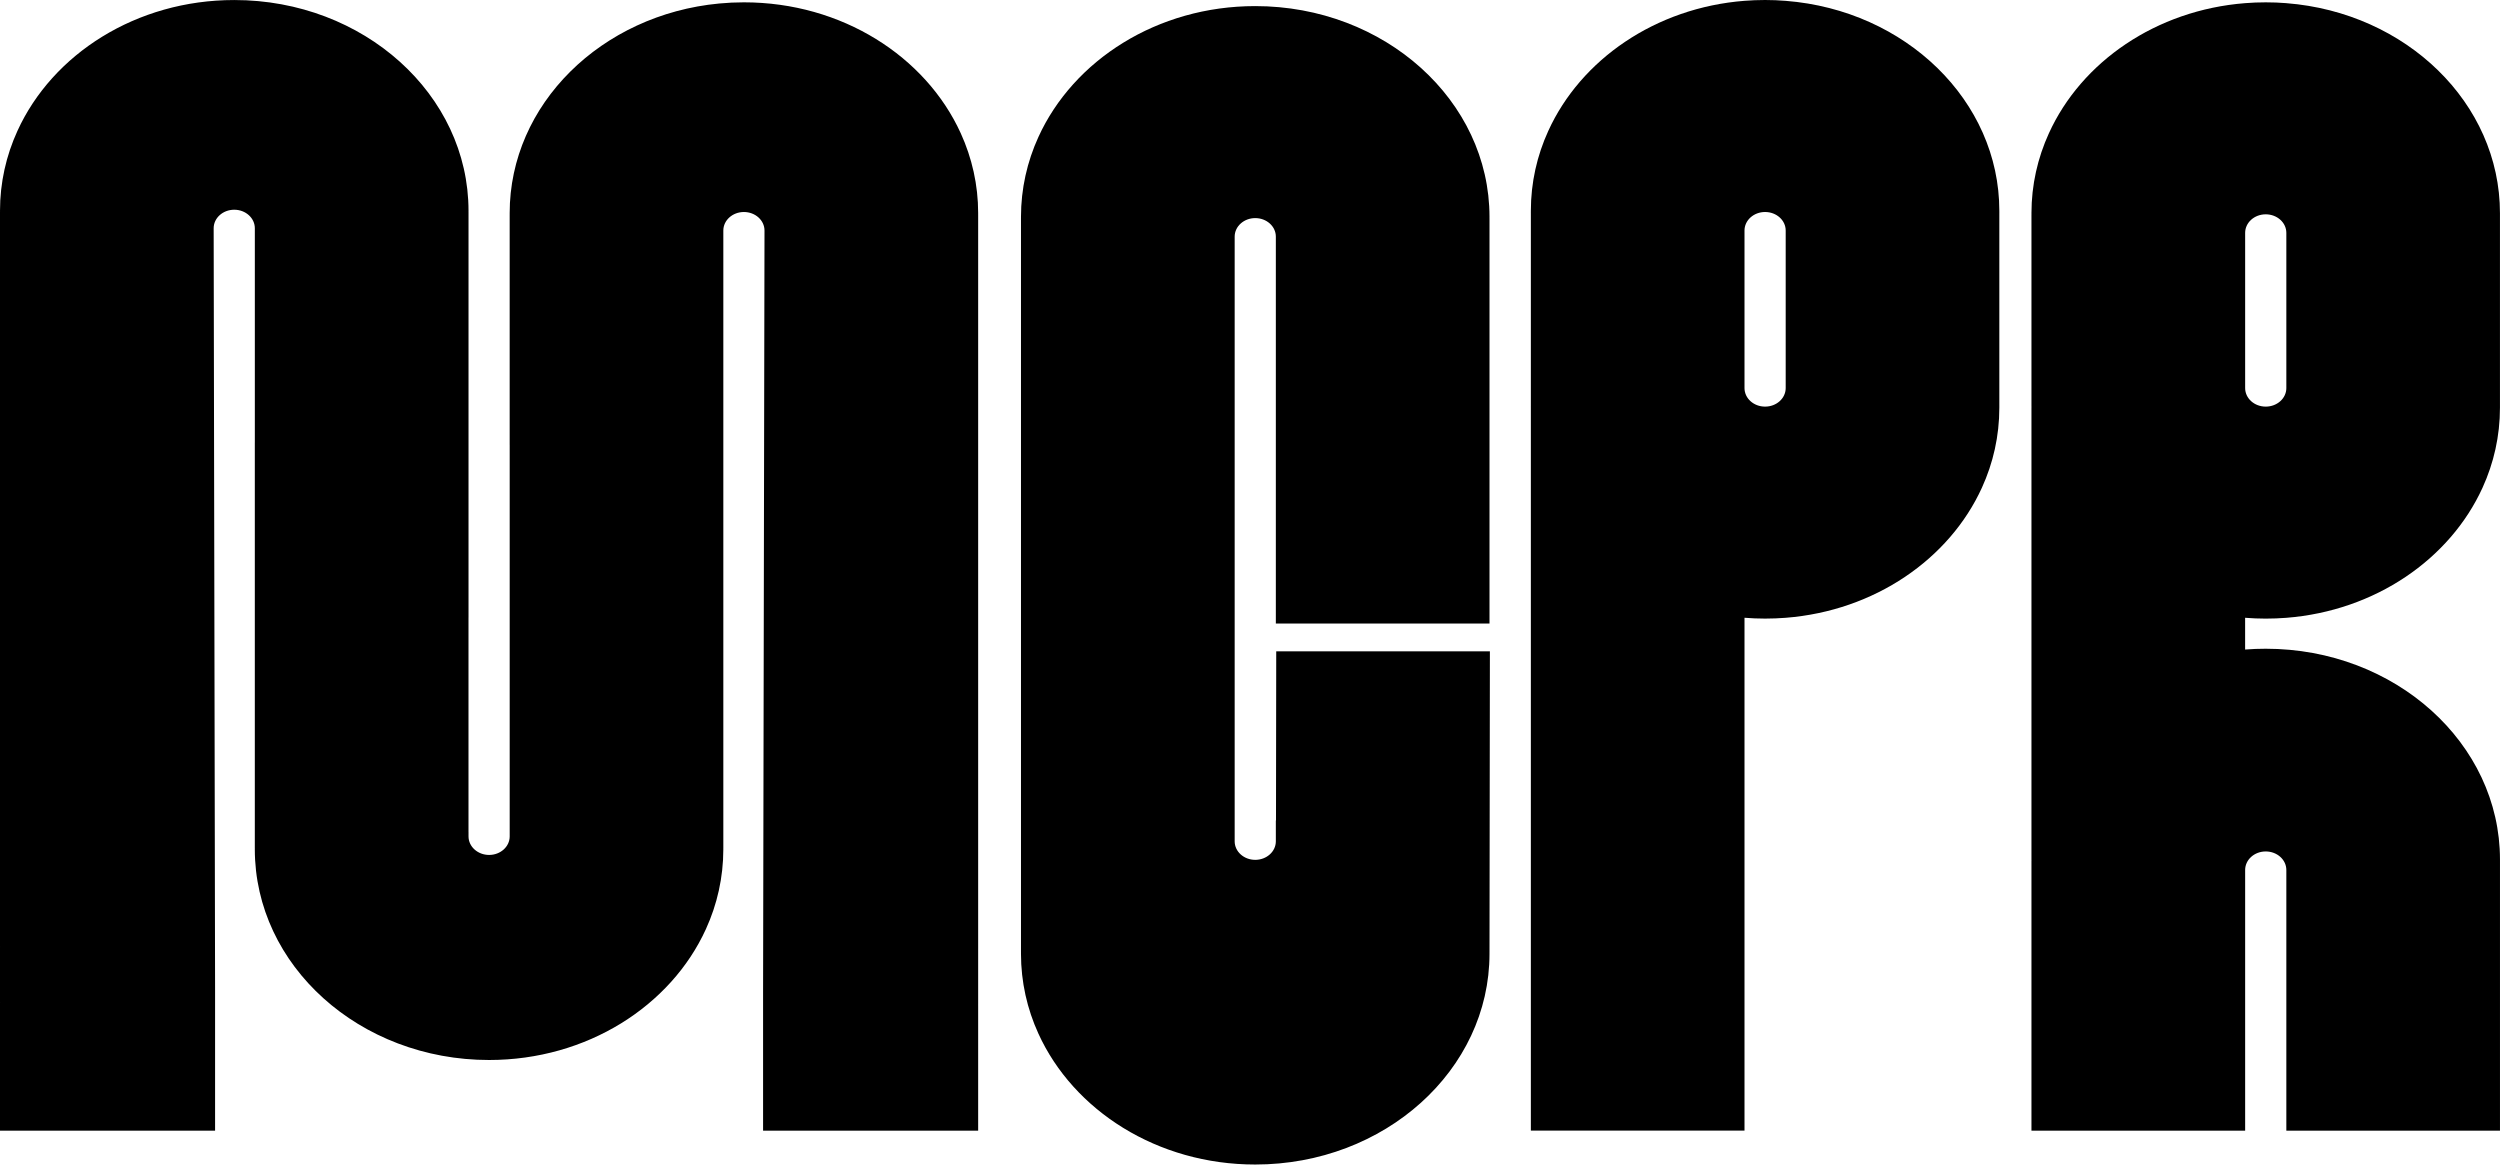 <svg width="390" height="182" viewBox="0 0 390 182" fill="none" xmlns="http://www.w3.org/2000/svg">
<path d="M232.362 148.594H232.359C232.362 148.655 232.362 148.713 232.362 148.775C232.362 166.939 216.002 181.666 195.816 181.666C180.536 181.666 167.449 173.226 161.991 161.244C160.235 157.4 159.273 153.187 159.273 148.775C159.273 148.713 159.273 148.655 159.277 148.594H159.273V34.023H159.277C159.273 33.962 159.273 33.903 159.273 33.842C159.273 29.43 160.238 25.217 161.991 21.373C167.449 9.391 180.536 0.951 195.816 0.951C215.998 0.951 232.362 15.675 232.362 33.842C232.362 33.903 232.362 33.962 232.359 34.023H232.362V97.272H199.031V36.913C199.031 35.315 197.592 34.023 195.819 34.023C194.047 34.023 192.608 35.318 192.608 36.913V131.246C192.608 132.845 194.047 134.136 195.819 134.136C197.592 134.136 199.031 132.841 199.031 131.246V127.994H199.055L199.092 101.61H232.423L232.362 148.597V148.594Z" fill="black"/>
<path d="M152.593 33.254C152.593 28.842 151.628 24.63 149.876 20.785C144.418 8.804 131.33 0.363 116.051 0.363C114.755 0.363 113.473 0.424 112.212 0.544C93.83 2.271 79.508 16.256 79.508 33.254C79.508 33.316 79.508 33.374 79.511 33.435H79.508V69.398H79.511V130.48C79.511 132.079 78.073 133.37 76.3 133.37C74.527 133.37 73.089 132.076 73.089 130.48V129.83C73.085 129.808 73.085 129.787 73.085 129.756V96.325H73.089V33.076H73.085C73.089 33.015 73.089 32.957 73.089 32.895C73.089 14.731 56.728 0.004 36.543 0.004C21.263 0.004 8.175 8.445 2.717 20.426C0.961 24.27 0 28.483 0 32.895C0 32.957 3.32931e-06 33.015 0.003 33.076H0V147.65H0.003C3.32931e-06 147.711 0 147.77 0 147.831V156.324H0.003C3.32931e-06 156.385 0 156.444 0 156.505V176.384H33.553V154.486L33.331 35.608C33.331 34.009 34.77 32.717 36.543 32.717C38.315 32.717 39.754 34.012 39.754 35.608V69.039H39.751V132.287H39.754C39.751 132.349 39.751 132.407 39.751 132.468C39.751 150.632 56.111 165.36 76.297 165.36C91.576 165.36 104.664 156.919 110.122 144.938C111.878 141.093 112.839 136.881 112.839 132.468C112.839 132.407 112.839 132.349 112.836 132.287H112.839V35.964C112.839 34.365 114.278 33.073 116.051 33.073C117.823 33.073 119.262 34.368 119.262 35.964L119.04 154.842V176.381H152.593V156.864C152.593 156.803 152.593 156.744 152.59 156.683H152.593V148.19C152.593 148.129 152.593 148.07 152.59 148.009H152.593V33.435H152.59C152.593 33.374 152.593 33.316 152.593 33.254Z" fill="black"/>
<path d="M356.669 0.491C355.609 0.405 354.542 0.365 353.454 0.365C352.367 0.365 351.303 0.405 350.243 0.491C336.361 1.577 324.698 9.649 319.632 20.784C317.876 24.628 316.908 28.841 316.908 33.256C316.908 33.318 316.908 33.373 316.915 33.434H316.908V63.435H316.915C316.908 63.497 316.908 63.552 316.908 63.616V134.093C316.908 134.155 316.908 134.21 316.915 134.271H316.908V176.38H350.243V135.72C350.243 134.118 351.678 132.826 353.454 132.826C355.23 132.826 356.669 134.118 356.669 135.72V176.38H389.997V134.093C389.997 115.93 373.636 101.202 353.451 101.202C352.367 101.202 351.296 101.242 350.239 101.328V96.373C351.3 96.459 352.367 96.505 353.451 96.505C354.535 96.505 355.605 96.459 356.666 96.379C370.548 95.287 382.203 87.214 387.276 76.082C389.032 72.238 389.993 68.025 389.993 63.616V33.256C389.993 16.065 375.344 1.951 356.666 0.494L356.669 0.491ZM356.669 60.539C356.669 62.14 355.234 63.432 353.454 63.432C351.675 63.432 350.243 62.14 350.243 60.539V36.327C350.243 34.726 351.678 33.434 353.454 33.434C355.23 33.434 356.669 34.726 356.669 36.327V60.539Z" fill="black"/>
<path d="M316.916 134.091C316.916 134.153 316.916 134.211 316.919 134.272H316.916V134.091Z" fill="black"/>
<path d="M316.916 63.432H316.919C316.916 63.493 316.916 63.552 316.916 63.613V63.432Z" fill="black"/>
<path d="M389.999 63.432V63.613C389.999 63.552 389.999 63.493 389.996 63.432H389.999Z" fill="black"/>
<path d="M316.916 33.253C316.916 33.314 316.916 33.373 316.919 33.434H316.916V33.253Z" fill="black"/>
<path d="M389.999 33.253V33.434H389.996C389.999 33.373 389.999 33.314 389.999 33.253Z" fill="black"/>
<path d="M278.568 0.132C277.508 0.046 276.441 0 275.354 0C274.266 0 273.202 0.046 272.142 0.126C258.26 1.212 246.604 9.291 241.532 20.422C239.776 24.267 238.814 28.473 238.814 32.888V176.377H272.142V96.37C273.202 96.456 274.269 96.502 275.354 96.502C276.438 96.502 277.508 96.456 278.568 96.376C292.45 95.284 304.106 87.211 309.179 76.08C310.935 72.235 311.896 68.023 311.896 63.614V32.891C311.896 15.7 297.247 1.592 278.568 0.132ZM278.568 60.539C278.568 62.141 277.133 63.432 275.354 63.432C273.574 63.432 272.142 62.141 272.142 60.539V35.963C272.142 34.367 273.577 33.072 275.354 33.072C277.13 33.072 278.568 34.364 278.568 35.963V60.539Z" fill="black"/>
<path d="M238.807 33.071H238.81C238.807 33.133 238.807 33.191 238.807 33.252V33.071Z" fill="black"/>
<path d="M238.807 63.433H238.81C238.807 63.494 238.807 63.552 238.807 63.614V63.433Z" fill="black"/>
<path d="M311.898 33.071V33.252C311.898 33.191 311.898 33.133 311.895 33.071H311.898Z" fill="black"/>
<path d="M311.898 63.251V63.432H311.895C311.898 63.371 311.898 63.312 311.898 63.251Z" fill="black"/>
</svg>
